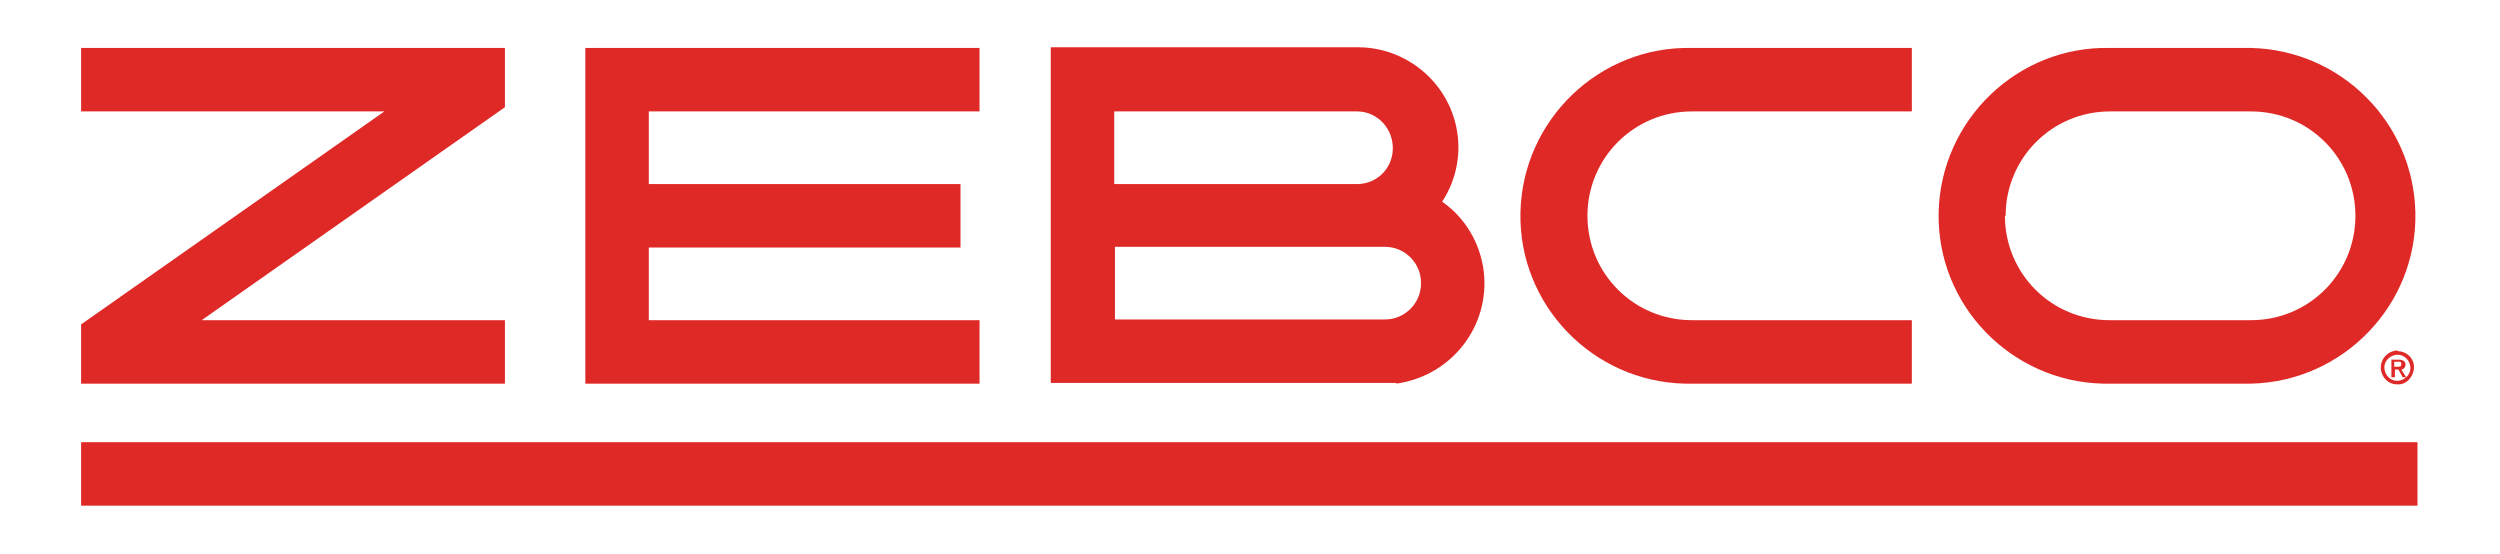 <?xml version="1.0" encoding="UTF-8"?>
<svg id="Layer_1" xmlns="http://www.w3.org/2000/svg" xmlns:xlink="http://www.w3.org/1999/xlink" version="1.1" viewBox="0 0 354.5 78.5">
  <!-- Generator: Adobe Illustrator 29.0.0, SVG Export Plug-In . SVG Version: 2.1.0 Build 186)  -->
  <defs>
    <style>
      .st0 {
        fill: none;
      }

      .st1 {
        clip-path: url(#clippath-1);
      }

      .st2 {
        fill: #df2927;
      }

      .st3 {
        clip-path: url(#clippath);
      }
    </style>
    <clipPath id="clippath">
      <rect class="st0" x="11.5" y="6.8" width="331.5" height="64.9"/>
    </clipPath>
    <clipPath id="clippath-1">
      <rect class="st0" x="11.5" y="6.8" width="331.5" height="64.9"/>
    </clipPath>
  </defs>
  <g id="Layer_2">
    <g id="Text">
      <g id="Zebco_Red_logo">
        <g class="st3">
          <g>
            <polygon class="st2" points="11.5 6.8 11.5 15.8 54.5 15.8 11.5 46 11.5 54.4 71.6 54.4 71.6 45.4 28.6 45.4 71.6 15.2 71.6 6.8 11.5 6.8"/>
            <polygon class="st2" points="83 6.8 83 54.4 138.9 54.4 138.9 45.4 92 45.4 92 35.1 136.2 35.1 136.2 26.1 92 26.1 92 15.8 138.9 15.8 138.9 6.8 83 6.8"/>
            <rect class="st2" x="11.5" y="62.7" width="331.3" height="9"/>
            <g class="st1">
              <g>
                <path class="st2" d="M198,54.4h0c7.8-1.1,13.3-8.1,12.4-15.9-.5-4-2.6-7.6-5.9-9.9,4.3-6.6,2.4-15.3-4.2-19.6-2.3-1.5-5-2.3-7.7-2.3h-43.6v47.6h49s0,0,0,0ZM201.5,40.2c0,2.8-2.3,5.1-5.1,5.1h-38.3v-10.3h38.3c2.8,0,5.1,2.3,5.1,5.1M158,26.1v-10.3h34.6c2.8.1,5,2.5,4.9,5.4-.1,2.7-2.2,4.8-4.9,4.9h-34.6Z"/>
                <path class="st2" d="M239.9,54.4h31.2v-9h-31.2c-8.2,0-14.8-6.6-14.8-14.8s6.6-14.8,14.8-14.8h31.2V6.8h-31.2c-13.1-.3-24,10.2-24.3,23.3-.3,13.1,10.2,24,23.3,24.3h1"/>
                <path class="st2" d="M299.2,54.4h20c13.1-.3,23.6-11.2,23.3-24.3-.3-12.8-10.6-23-23.3-23.3h-20c-13.1-.3-24,10.2-24.3,23.3s10.2,24,23.3,24.3h1M284.4,30.6c0-8.2,6.6-14.8,14.8-14.8h20c8.2,0,14.8,6.6,14.8,14.8,0,8.2-6.6,14.8-14.8,14.8h-20.1c-8.2,0-14.8-6.6-14.8-14.8"/>
                <path class="st2" d="M340,49.8c1.3,0,2.4,1.1,2.3,2.4s-1.1,2.4-2.4,2.3c-1.3,0-2.3-1.1-2.3-2.4s1.1-2.4,2.4-2.4h0M339.9,54c1,0,1.9-.8,1.9-1.8s-.8-1.9-1.8-1.9c-1,0-1.9.8-1.9,1.8h0c0,1,.8,1.9,1.8,1.9M339.9,52.4h-.3v1.1h-.5v-2.5h1c.6,0,1,.2,1,.7,0,.4-.3.7-.6.7h0l.7,1.1h-.5l-.6-1.1ZM340,52c.3,0,.5,0,.5-.4s-.3-.3-.5-.3h-.5v.7h.4Z"/>
              </g>
            </g>
          </g>
        </g>
      </g>
    </g>
  </g>
</svg>
